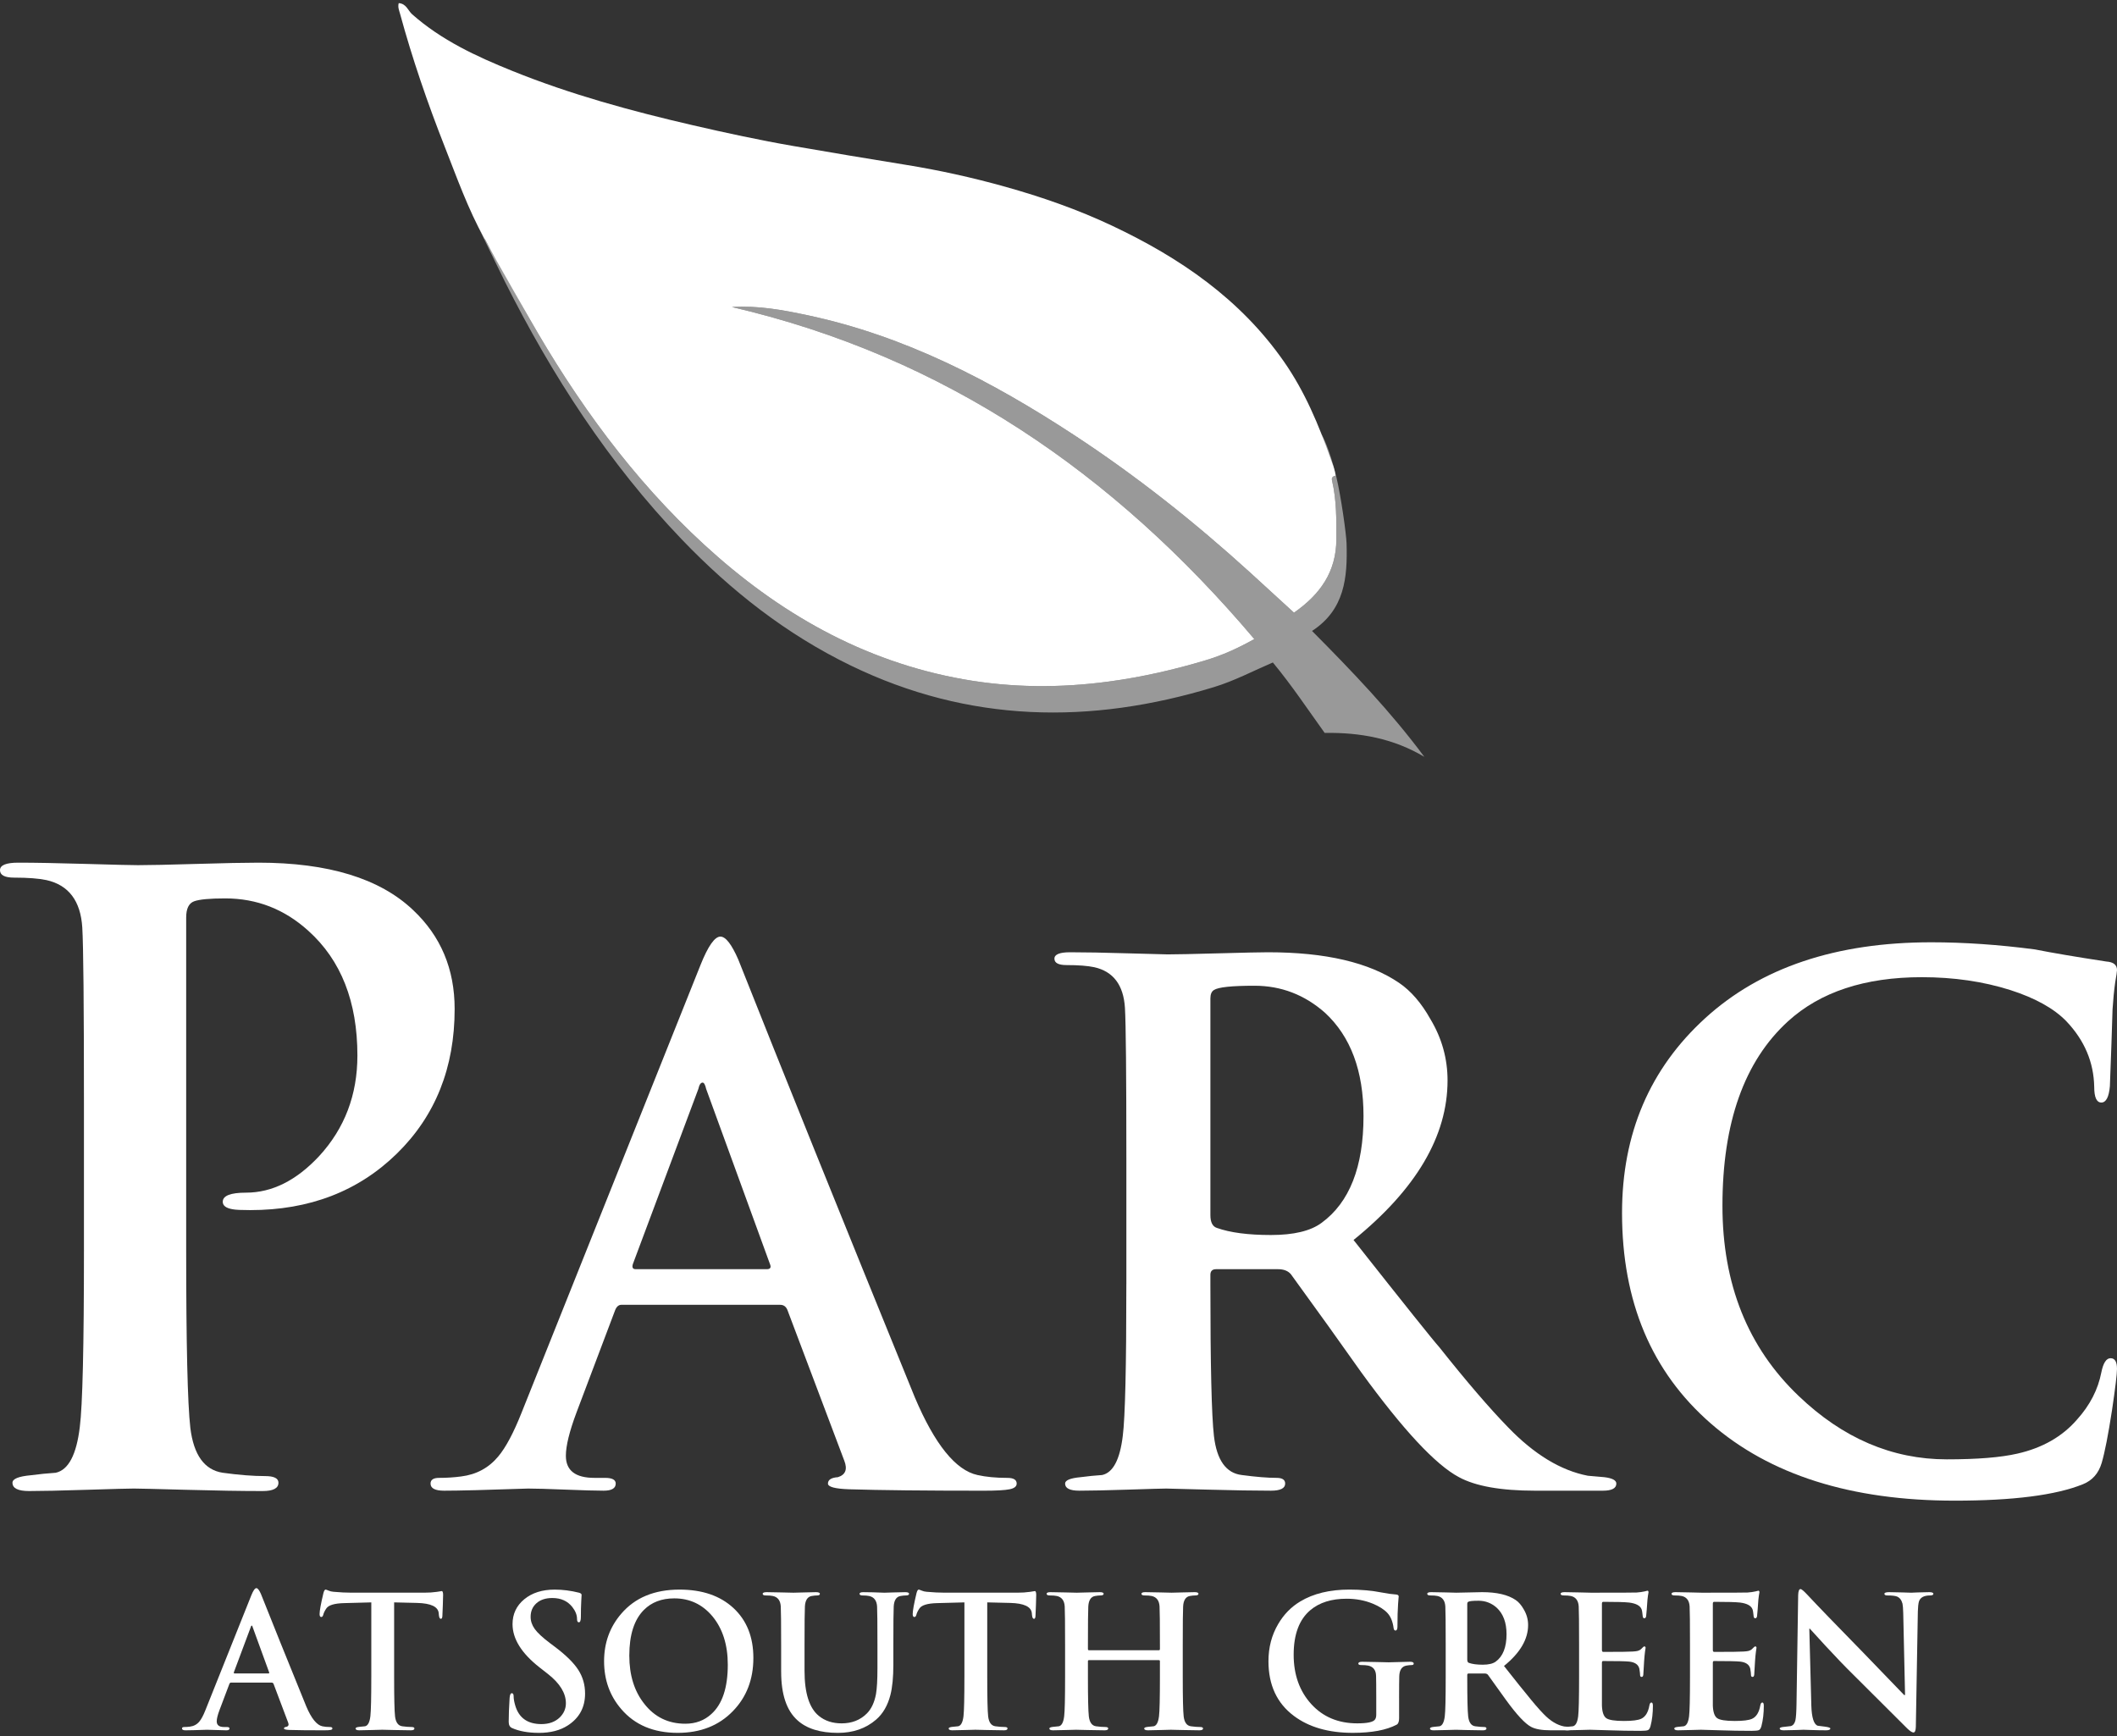 <?xml version="1.0" encoding="UTF-8"?>
<svg id="logos" xmlns="http://www.w3.org/2000/svg" viewBox="0 0 300 246">
  <rect x="0" y="0" width="300" height="246" fill="#333333" stroke="none"/>
  <defs>
    <style>
      .cls-1 {
        opacity: .5;
      }

      .cls-1, .cls-2 {
        fill: #fff;
      }
    </style>
  </defs>
  <g>
    <path class="cls-2" d="M68.628,33.778c-2.312-4.166-3.897-8.648-5.633-13.06-2.415-6.136-4.557-12.37-6.295-18.737-.134-.492-.355-.977-.198-1.536,1.083.066,1.315,1.057,1.9,1.575,4.169,3.691,9.122,5.979,14.192,8.027,8.282,3.346,16.871,5.685,25.566,7.695,4.75,1.098,9.509,2.127,14.311,2.956,5.274.91,10.552,1.801,15.836,2.649,4.759.764,9.459,1.807,14.093,3.101,5.21,1.456,10.324,3.237,15.222,5.551,9.591,4.53,18.156,10.384,24.33,19.249,2.95,4.236,4.925,8.944,6.618,13.776.266.759.561,1.382.688,2.364-.39.09-.608.229-.491.729.642,2.737.618,5.522.608,8.315-.016,4.602-2.307,7.814-6.003,10.386-2.127-1.947-4.181-3.838-6.248-5.717-7.817-7.106-16.073-13.658-24.912-19.449-11.675-7.649-23.935-14.033-37.731-16.974-3.535-.754-7.091-1.408-10.759-1.171,30.143,7.014,54.158,23.562,74.026,47.051-2.405,1.348-4.568,2.304-6.854,2.992-4.506,1.356-9.07,2.396-13.746,3.026-6.907.93-13.793.896-20.634-.321-14.222-2.529-26.235-9.429-36.75-19.096-10.097-9.283-18.044-20.258-24.799-32.132-1.074-1.888-3.143-5.464-4.613-8.107-.977-1.756-1.658-3.175-1.724-3.143Z"/>
    <path class="cls-1" d="M67.883,32.379s5.294,9.507,7.082,12.649c6.755,11.874,14.702,22.85,24.799,32.132,10.515,9.667,22.528,16.566,36.75,19.096,6.841,1.217,13.727,1.251,20.634.321,4.676-.629,9.24-1.67,13.746-3.026,2.286-.688,4.449-1.643,6.854-2.992-19.868-23.489-43.884-40.037-74.026-47.051,3.668-.237,7.224.417,10.759,1.171,13.796,2.941,26.055,9.325,37.731,16.974,8.839,5.791,17.095,12.343,24.912,19.449,2.066,1.878,4.12,3.77,6.248,5.717,3.695-2.571,5.987-5.784,6.003-10.386.01-2.793.034-5.578-.608-8.315-.117-.5-1.47-6.537-1.47-6.537,0,0,1.073,1.82,2.081,6.027.672,2.804,1.404,8.085,1.443,9.401.142,4.816-.248,9.37-4.891,12.401,5.752,5.787,11.19,11.478,15.911,17.838-4.355-2.595-9.065-3.471-14.122-3.39-2.37-3.297-4.641-6.718-7.343-9.983-2.77,1.189-5.443,2.605-8.341,3.489-17.541,5.353-34.742,5.063-51.474-3.055-9.117-4.423-16.957-10.584-23.94-17.864-10.365-10.806-18.386-23.237-25.084-36.559-.701-1.394-3.654-7.507-3.654-7.507Z"/>
  </g>
  <g>
    <path class="cls-2" d="M11.896,177.131v-20.73c0-14.055-.079-22.379-.236-24.97-.236-3.769-1.925-6.007-5.065-6.714-1.1-.236-2.632-.353-4.594-.353-1.336,0-2.002-.353-2.002-1.06,0-.707.863-1.06,2.591-1.06,2.356,0,5.554.059,9.6.177,4.043.118,6.496.177,7.362.177,1.57,0,4.338-.059,8.304-.177,3.964-.118,6.89-.177,8.775-.177,9.894,0,17.196,2.238,21.908,6.714,3.926,3.692,5.889,8.363,5.889,14.016,0,8.324-2.729,15.156-8.186,20.495-5.459,5.341-12.388,8.009-20.789,8.009-1.257,0-2.081-.039-2.473-.118-.942-.156-1.413-.51-1.413-1.06,0-.863,1.099-1.295,3.298-1.295,3.69,0,7.144-1.726,10.365-5.183,3.611-3.926,5.418-8.675,5.418-14.252,0-7.615-2.317-13.505-6.949-17.668-3.377-3.062-7.303-4.594-11.779-4.594-2.199,0-3.672.138-4.417.412-.747.276-1.119,1.042-1.119,2.297v47.114c0,13.35.195,21.751.589,25.206.471,3.848,2.002,5.968,4.594,6.36,2.276.315,4.279.471,6.007.471,1.255,0,1.885.315,1.885.942,0,.786-.747,1.178-2.238,1.178-2.985,0-6.616-.059-10.895-.177-4.281-.118-6.734-.177-7.362-.177-.707,0-2.926.059-6.655.177-3.731.118-6.46.177-8.186.177-1.572,0-2.356-.392-2.356-1.178,0-.548.863-.902,2.591-1.06,1.178-.156,2.356-.274,3.534-.353,1.805-.392,2.945-2.551,3.416-6.478.392-3.062.589-11.425.589-25.088Z"/>
    <path class="cls-2" d="M110.568,184.897h-22.506c-.404,0-.706.27-.908.807l-5.45,14.432c-1.009,2.692-1.514,4.743-1.514,6.156,0,2.086,1.345,3.129,4.037,3.129h1.514c1.009,0,1.514.27,1.514.807,0,.673-.572,1.009-1.716,1.009-1.077,0-2.876-.05-5.399-.151-2.523-.101-4.289-.151-5.299-.151-5.854.202-9.823.303-11.909.303-1.277,0-1.917-.336-1.917-1.009,0-.538.404-.807,1.211-.807,1.077,0,2.119-.066,3.129-.202,2.152-.268,3.901-1.211,5.248-2.826,1.075-1.277,2.186-3.364,3.33-6.257l25.332-63.38c1.075-2.69,2.018-4.037,2.826-4.037.74,0,1.58,1.077,2.523,3.23,6.189,15.61,14.533,36.299,25.029,62.068,2.826,6.661,5.786,10.329,8.881,11.001,1.211.27,2.624.404,4.239.404.874,0,1.312.27,1.312.807,0,.404-.337.673-1.009.808-.673.134-1.884.202-3.633.202-8.343,0-14.702-.068-19.075-.202-2.018-.068-3.028-.336-3.028-.808,0-.538.47-.84,1.413-.908,1.075-.336,1.378-1.11.908-2.321l-8.074-21.396c-.202-.47-.539-.706-1.009-.706ZM90.08,179.851h18.57c.47,0,.639-.202.505-.606l-9.083-24.928c-.136-.605-.303-.908-.505-.908-.27,0-.471.303-.606.908l-9.285,24.827c-.136.471,0,.706.404.706Z"/>
    <path class="cls-2" d="M159.617,181.971v-17.763c0-12.043-.068-19.175-.202-21.396-.202-3.23-1.65-5.147-4.34-5.753-.943-.202-2.255-.303-3.936-.303-1.145,0-1.716-.303-1.716-.908,0-.606.74-.908,2.22-.908,2.085,0,4.81.05,8.175.151,3.364.101,5.248.151,5.652.151,1.143,0,3.548-.05,7.216-.151,3.666-.101,6.005-.151,7.014-.151,8.14,0,14.331,1.447,18.57,4.34,1.681,1.145,3.162,2.86,4.441,5.147,1.615,2.692,2.422,5.585,2.422,8.679,0,7.872-4.441,15.408-13.322,22.607,7.333,9.285,11.37,14.331,12.111,15.139,3.901,4.912,7.166,8.714,9.789,11.404,3.7,3.835,7.468,6.123,11.303,6.863.807.068,1.58.136,2.321.202,1.143.136,1.716.439,1.716.908,0,.673-.64,1.009-1.917,1.009h-9.588c-4.844,0-8.444-.639-10.799-1.918-3.297-1.749-7.907-6.694-13.827-14.836-2.894-4.103-6.224-8.746-9.991-13.927-.404-.47-1.009-.707-1.817-.707h-8.78c-.539,0-.807.268-.807.801v1.403c0,11.36.167,18.51.505,21.449.404,3.409,1.716,5.247,3.936,5.513,2.019.27,3.666.404,4.945.404.807,0,1.211.27,1.211.807,0,.673-.673,1.009-2.018,1.009-2.288,0-5.299-.05-9.033-.151-3.734-.101-5.669-.151-5.803-.151-.471,0-2.255.05-5.349.151-3.095.101-5.417.151-6.964.151-1.347,0-2.019-.336-2.019-1.009,0-.47.74-.773,2.22-.908,1.009-.134,2.019-.235,3.028-.303,1.547-.336,2.523-2.185,2.927-5.551.336-2.624.505-9.789.505-21.497ZM171.525,141.5v30.681c0,1.009.303,1.615.908,1.817,1.883.673,4.441,1.009,7.67,1.009,3.229,0,5.617-.571,7.166-1.715,3.969-2.892,5.954-7.938,5.954-15.139,0-6.391-1.817-11.269-5.45-14.634-2.894-2.556-6.224-3.835-9.991-3.835-3.23,0-5.147.202-5.753.606-.337.202-.505.605-.505,1.211Z"/>
    <path class="cls-2" d="M276.99,212.651c-14.669,0-26.19-3.649-34.566-10.95-8.377-7.299-12.565-17.241-12.565-29.823,0-11.236,3.93-20.437,11.791-27.603,7.861-7.166,18.54-10.748,32.035-10.748,4.655,0,9.548.338,14.676,1.009,2.361.471,5.734,1.044,10.121,1.716,1.012.068,1.519.471,1.519,1.211,0,.202-.085.774-.252,1.716-.169,1.211-.295,2.49-.379,3.835-.085,2.962-.211,6.595-.378,10.9-.136,1.548-.539,2.321-1.211,2.321-.673,0-1.009-.74-1.009-2.22-.068-3.498-1.38-6.593-3.936-9.285-1.75-1.817-4.408-3.296-7.973-4.441-3.835-1.211-8.008-1.817-12.515-1.817-8.074,0-14.399,2.086-18.974,6.257-6.191,5.652-9.285,14.366-9.285,26.139,0,11.102,3.599,20.084,10.799,26.947,6.257,5.989,13.254,8.982,20.992,8.982,4.305,0,7.635-.268,9.991-.808,3.565-.807,6.391-2.422,8.478-4.844,1.817-2.019,2.96-4.239,3.431-6.661.268-1.345.706-2.018,1.312-2.018.606,0,.908.504.908,1.514,0,.741-.237,2.692-.706,5.854-.539,3.499-1.027,5.989-1.463,7.468-.438,1.481-1.329,2.49-2.674,3.028-3.835,1.547-9.891,2.321-18.166,2.321Z"/>
  </g>
  <g>
    <path class="cls-2" d="M38.505,238.433h-5.774c-.104,0-.181.069-.233.207l-1.398,3.703c-.259.691-.388,1.217-.388,1.58,0,.535.345.803,1.036.803h.388c.259,0,.388.069.388.207,0,.173-.147.259-.44.259-.276,0-.738-.013-1.385-.039-.647-.026-1.1-.039-1.359-.039-1.502.052-2.52.078-3.055.078-.328,0-.492-.086-.492-.259,0-.138.104-.207.311-.207.276,0,.544-.017.803-.052.552-.069,1.001-.311,1.346-.725.276-.328.561-.863.855-1.605l6.499-16.261c.276-.69.518-1.036.725-1.036.19,0,.405.276.647.829,1.588,4.005,3.729,9.313,6.422,15.925.725,1.709,1.484,2.65,2.279,2.822.311.069.673.104,1.088.104.224,0,.337.069.337.207,0,.104-.087.173-.259.207-.173.034-.484.052-.932.052-2.141,0-3.772-.017-4.894-.052-.518-.017-.777-.086-.777-.207,0-.138.12-.216.362-.233.276-.086.354-.285.233-.596l-2.071-5.489c-.052-.121-.138-.181-.259-.181ZM33.249,237.139h4.764c.121,0,.164-.052.129-.155l-2.33-6.396c-.035-.155-.078-.233-.129-.233-.069,0-.121.078-.155.233l-2.382,6.37c-.035.121,0,.181.104.181Z"/>
    <path class="cls-2" d="M52.617,237.682v-10.616l-3.858.103c-1.364.035-2.201.285-2.512.751-.225.328-.371.63-.44.906-.052.207-.147.311-.285.311-.155,0-.233-.138-.233-.414,0-.466.181-1.459.544-2.978.086-.328.19-.492.311-.492.052,0,.19.048.414.142.224.095.457.151.699.168.932.086,1.795.129,2.589.129h10.254c.673,0,1.269-.039,1.787-.116s.751-.116.699-.116c.138,0,.207.18.207.54,0,.172-.013.652-.039,1.441-.026.789-.048,1.312-.065,1.569-.017.257-.087.386-.207.386-.155,0-.25-.172-.285-.518l-.026-.285c-.087-.915-1.105-1.398-3.055-1.45l-3.263-.078v10.616c0,2.935.043,4.782.129,5.541.104.846.44,1.312,1.01,1.398.501.069.941.104,1.321.104.276,0,.414.069.414.207,0,.173-.164.259-.492.259-.656,0-1.459-.013-2.408-.039-.95-.026-1.502-.039-1.657-.039s-.643.013-1.463.039c-.82.026-1.42.039-1.8.039-.346,0-.518-.086-.518-.259,0-.12.19-.198.57-.233.259-.034.518-.06.777-.078.397-.086.647-.561.751-1.424.086-.759.129-2.598.129-5.515Z"/>
    <path class="cls-2" d="M76.361,245.554c-1.502,0-2.762-.225-3.78-.673-.328-.138-.492-.431-.492-.88,0-.932.043-2.063.129-3.392.034-.449.138-.673.311-.673.172,0,.259.147.259.44,0,.363.078.803.233,1.321.518,1.744,1.752,2.615,3.703,2.615,1.088,0,1.959-.319,2.615-.958.57-.57.854-1.234.854-1.994,0-1.433-.846-2.813-2.538-4.143l-1.191-.932c-2.555-2.002-3.832-4.048-3.832-6.137,0-1.433.552-2.606,1.657-3.522,1.105-.915,2.546-1.372,4.324-1.372,1.122,0,2.27.147,3.444.44.242.069.363.173.363.311,0-.034-.018.272-.052.919-.035.647-.052,1.377-.052,2.188,0,.518-.095.777-.285.777-.173,0-.259-.155-.259-.466,0-.57-.225-1.139-.673-1.709-.673-.846-1.614-1.269-2.822-1.269-.95,0-1.701.246-2.253.738-.553.492-.829,1.135-.829,1.929,0,.605.194,1.178.583,1.722s1.109,1.213,2.162,2.007l.725.544c1.554,1.174,2.65,2.257,3.288,3.25.638.993.958,2.11.958,3.353,0,1.951-.812,3.453-2.434,4.506-1.088.708-2.46,1.062-4.117,1.062Z"/>
    <path class="cls-2" d="M96.04,245.554c-3.418,0-6.085-1.122-8.001-3.366-1.623-1.881-2.434-4.143-2.434-6.784,0-2.606.811-4.851,2.434-6.732,1.95-2.279,4.704-3.418,8.26-3.418,3.211,0,5.757.872,7.639,2.615,1.881,1.744,2.822,4.1,2.822,7.069,0,3.038-.967,5.55-2.9,7.535-1.985,2.055-4.592,3.081-7.82,3.081ZM97.128,244.26c1.45,0,2.676-.457,3.677-1.372,1.554-1.398,2.331-3.729,2.331-6.991,0-2.831-.734-5.127-2.201-6.888-1.416-1.674-3.211-2.512-5.386-2.512-1.778,0-3.211.544-4.298,1.632-1.381,1.381-2.072,3.539-2.072,6.473,0,2.779.708,5.058,2.123,6.836,1.467,1.882,3.409,2.823,5.826,2.823Z"/>
    <path class="cls-2" d="M110.696,236.906v-3.78c0-3.09-.018-4.92-.052-5.489-.052-.829-.423-1.321-1.113-1.476-.242-.052-.579-.078-1.01-.078-.294,0-.44-.078-.44-.233s.19-.233.57-.233c.501,0,1.204.013,2.11.039s1.463.039,1.67.039c.19,0,.686-.013,1.489-.039s1.368-.039,1.696-.039c.38,0,.57.078.57.234,0,.156-.138.233-.414.233-.207,0-.458.026-.751.078-.587.104-.906.597-.958,1.478-.035.57-.052,2.403-.052,5.497v3.63c0,3.147.673,5.273,2.02,6.379.863.709,1.942,1.063,3.237,1.063,1.45,0,2.641-.467,3.573-1.4.638-.639,1.07-1.555,1.295-2.748.138-.795.207-2.023.207-3.682v-3.241c0-3.094-.018-4.927-.052-5.497-.052-.829-.423-1.322-1.113-1.478-.242-.052-.553-.078-.932-.078-.294,0-.44-.078-.44-.233,0-.155.181-.234.544-.234.759,0,1.752.026,2.978.078.052,0,.457-.013,1.217-.039.759-.026,1.338-.039,1.735-.039.363,0,.544.078.544.233s-.155.233-.466.233c-.207,0-.458.026-.751.078-.587.104-.906.596-.958,1.476-.035.57-.052,2.4-.052,5.489v2.771c0,1.761-.138,3.185-.414,4.272-.38,1.502-1.062,2.676-2.046,3.522-1.45,1.243-3.246,1.864-5.386,1.864-2.521,0-4.437-.596-5.748-1.787-1.537-1.381-2.305-3.668-2.305-6.862Z"/>
    <path class="cls-2" d="M136.667,237.682v-10.616l-3.858.103c-1.364.035-2.201.285-2.512.751-.225.328-.371.63-.44.906-.052.207-.147.311-.285.311-.155,0-.233-.138-.233-.414,0-.466.181-1.459.544-2.978.086-.328.19-.492.311-.492.052,0,.19.048.414.142.224.095.457.151.699.168.932.086,1.795.129,2.589.129h10.254c.673,0,1.269-.039,1.787-.116s.751-.116.699-.116c.138,0,.207.18.207.54,0,.172-.013.652-.039,1.441-.026.789-.048,1.312-.065,1.569-.017.257-.087.386-.207.386-.155,0-.25-.172-.285-.518l-.026-.285c-.087-.915-1.105-1.398-3.055-1.45l-3.263-.078v10.616c0,2.935.043,4.782.129,5.541.104.846.44,1.312,1.01,1.398.501.069.941.104,1.321.104.276,0,.414.069.414.207,0,.173-.164.259-.492.259-.656,0-1.459-.013-2.408-.039-.95-.026-1.502-.039-1.657-.039s-.643.013-1.463.039c-.82.026-1.42.039-1.8.039-.346,0-.518-.086-.518-.259,0-.12.19-.198.57-.233.259-.034.518-.06.777-.078.397-.086.647-.561.751-1.424.086-.759.129-2.598.129-5.515Z"/>
    <path class="cls-2" d="M154.326,233.85h9.891c.104,0,.155-.06.155-.181v-.544c0-3.09-.017-4.92-.052-5.489-.052-.829-.423-1.321-1.114-1.476-.242-.052-.579-.078-1.01-.078-.294,0-.44-.078-.44-.233s.181-.233.544-.233c.518,0,1.225.013,2.123.039.897.026,1.433.039,1.605.039.172,0,.669-.013,1.489-.039.82-.026,1.411-.039,1.774-.039s.544.078.544.233-.155.233-.466.233c-.207,0-.458.026-.751.078-.587.104-.906.596-.958,1.476-.035.57-.052,2.4-.052,5.489v4.557c0,2.935.043,4.782.129,5.541.104.846.44,1.312,1.01,1.398.5.069.941.104,1.321.104.276,0,.414.069.414.207,0,.173-.173.259-.518.259-.639,0-1.433-.013-2.382-.039-.95-.026-1.502-.039-1.657-.039s-.639.013-1.45.039c-.812.026-1.407.039-1.787.039-.363,0-.544-.086-.544-.259,0-.12.19-.198.57-.233.259-.034.518-.06.777-.078.397-.086.647-.561.751-1.424.086-.673.129-2.512.129-5.515v-2.279c0-.104-.052-.155-.155-.155h-9.891c-.104,0-.155.052-.155.155v2.279c0,2.935.043,4.782.129,5.541.104.846.44,1.312,1.01,1.398.501.069.941.104,1.321.104.276,0,.414.069.414.207,0,.173-.173.259-.518.259-.639,0-1.433-.013-2.382-.039-.95-.026-1.502-.039-1.657-.039s-.643.013-1.463.039c-.82.026-1.42.039-1.8.039-.346,0-.518-.086-.518-.259,0-.12.19-.198.57-.233.259-.034.518-.06.777-.078.397-.086.647-.561.751-1.424.086-.673.129-2.512.129-5.515v-4.557c0-3.09-.017-4.92-.052-5.489-.052-.829-.423-1.321-1.113-1.476-.242-.052-.579-.078-1.01-.078-.294,0-.44-.078-.44-.233s.181-.233.544-.233c.518,0,1.225.013,2.123.039.897.026,1.433.039,1.605.039.172,0,.669-.013,1.489-.039.82-.026,1.411-.039,1.774-.039.363,0,.544.078.544.233s-.155.233-.466.233c-.207,0-.458.026-.751.078-.587.104-.906.596-.958,1.476-.035.57-.052,2.4-.052,5.489v.544c0,.121.052.181.155.181Z"/>
    <path class="cls-2" d="M198.267,240.608v2.848c0,.501-.112.812-.336.932-1.465.777-3.543,1.165-6.232,1.165-3.431,0-6.215-.803-8.352-2.408-2.396-1.795-3.594-4.376-3.594-7.742,0-1.951.457-3.703,1.372-5.257.794-1.363,1.838-2.434,3.133-3.211,1.864-1.122,4.186-1.683,6.965-1.683,1.64,0,3.168.138,4.583.414.811.155,1.493.251,2.046.285.242.018.363.121.363.311,0-.155-.03.181-.091,1.01-.061.829-.091,1.908-.091,3.237,0,.363-.095.544-.285.544-.138,0-.225-.112-.259-.337-.121-.932-.414-1.648-.88-2.149-.466-.5-1.157-.941-2.072-1.321-1.139-.466-2.374-.699-3.703-.699-2.141,0-3.85.534-5.127,1.603-1.588,1.327-2.382,3.439-2.382,6.335,0,2.827.829,5.154,2.486,6.981,1.657,1.827,3.832,2.741,6.525,2.741,1.433,0,2.27-.181,2.512-.542.121-.154.181-.387.181-.697v-2.427c0-1.48-.009-2.495-.026-3.046-.018-.826-.388-1.316-1.114-1.472-.242-.051-.579-.077-1.01-.077-.259,0-.388-.069-.388-.207,0-.172.181-.259.544-.259.501,0,1.2.013,2.097.039.897.026,1.45.039,1.657.039.259,0,.755-.013,1.489-.039.733-.026,1.247-.039,1.541-.039.345,0,.518.086.518.259,0,.138-.101.207-.302.207-.201,0-.45.026-.747.078-.63.121-.962.613-.997,1.476-.018.553-.026,1.588-.026,3.107Z"/>
    <path class="cls-2" d="M204.87,237.682v-4.557c0-3.09-.017-4.92-.052-5.489-.052-.829-.423-1.321-1.113-1.476-.242-.052-.579-.078-1.01-.078-.294,0-.44-.078-.44-.233s.19-.233.57-.233c.535,0,1.234.013,2.097.039.863.026,1.346.039,1.45.039.293,0,.91-.013,1.851-.039.941-.026,1.541-.039,1.8-.039,2.089,0,3.677.372,4.765,1.113.431.294.811.734,1.139,1.321.414.691.621,1.433.621,2.227,0,2.02-1.139,3.953-3.418,5.8,1.881,2.382,2.917,3.677,3.107,3.884,1.001,1.26,1.838,2.236,2.512,2.926.949.984,1.916,1.571,2.9,1.761.207.018.405.035.596.052.293.035.44.113.44.233,0,.173-.164.259-.492.259h-2.46c-1.243,0-2.167-.164-2.771-.492-.846-.449-2.029-1.717-3.547-3.806-.742-1.053-1.597-2.244-2.564-3.573-.103-.12-.259-.181-.466-.181h-2.253c-.138,0-.207.069-.207.206v.36c0,2.915.043,4.749.129,5.503.103.875.44,1.346,1.01,1.414.518.069.941.104,1.269.104.207,0,.311.069.311.207,0,.173-.173.259-.518.259-.587,0-1.359-.013-2.317-.039s-1.455-.039-1.489-.039c-.121,0-.579.013-1.372.039-.794.026-1.39.039-1.787.039-.346,0-.518-.086-.518-.259,0-.12.19-.198.57-.233.259-.034.518-.06.777-.078.397-.086.647-.561.751-1.424.086-.673.129-2.512.129-5.515ZM207.925,227.299v7.872c0,.259.078.414.233.466.483.173,1.139.259,1.968.259s1.441-.147,1.838-.44c1.018-.742,1.528-2.037,1.528-3.884,0-1.64-.466-2.891-1.398-3.755-.742-.656-1.597-.984-2.563-.984-.829,0-1.321.052-1.476.155-.087.052-.129.155-.129.311Z"/>
    <path class="cls-2" d="M223.772,237.682v-4.557c0-3.09-.017-4.92-.052-5.489-.052-.829-.423-1.321-1.113-1.476-.242-.052-.579-.078-1.01-.078-.294,0-.44-.078-.44-.233s.19-.233.57-.233c.518,0,1.221.013,2.11.039.889.026,1.428.039,1.618.039,4.091,0,6.249-.008,6.474-.026.449-.034.82-.086,1.113-.155.293-.069.431-.104.414-.104.104,0,.155.078.155.233,0,.018-.026.173-.078.466-.052.345-.091.751-.117,1.217-.026.466-.074,1.036-.143,1.709-.035.19-.122.285-.26.285-.121,0-.195-.095-.221-.285-.026-.19-.048-.371-.065-.544-.017-.172-.052-.328-.104-.466-.208-.5-.789-.811-1.741-.932-.59-.069-1.82-.104-3.691-.104-.121,0-.182.087-.182.259v6.551c0,.19.061.285.182.285,2.375,0,3.761-.017,4.16-.052.294-.017.52-.043.676-.078.26-.069.451-.172.572-.311.208-.224.346-.337.416-.337.121,0,.182.069.182.207,0,.017-.026.19-.078.518-.052.397-.095.854-.13,1.372-.07.984-.104,1.563-.104,1.735,0,.328-.078.492-.234.492-.156,0-.234-.091-.234-.272s-.035-.479-.104-.893c-.139-.587-.624-.923-1.456-1.01-.485-.052-1.716-.078-3.692-.078-.104,0-.156.086-.156.259v6.059c.034.915.238,1.506.61,1.774.373.268,1.209.401,2.509.401,1.178,0,1.993-.103,2.443-.311.607-.276.997-.915,1.17-1.916.052-.259.146-.388.285-.388.138,0,.207.155.207.466,0,1.053-.112,2.011-.337,2.874-.086.311-.207.501-.362.57-.155.069-.501.104-1.036.104-1.502,0-2.995-.026-4.48-.078-1.485-.052-2.382-.078-2.693-.078-.155,0-.643.013-1.463.039-.82.026-1.42.039-1.8.039-.346,0-.518-.086-.518-.259,0-.12.19-.198.57-.233.259-.034.518-.06.777-.078.397-.086.647-.561.751-1.424.086-.673.129-2.512.129-5.515Z"/>
    <path class="cls-2" d="M239.489,237.682v-4.557c0-3.09-.017-4.92-.052-5.489-.052-.829-.423-1.321-1.113-1.476-.242-.052-.579-.078-1.01-.078-.294,0-.44-.078-.44-.233s.19-.233.57-.233c.518,0,1.221.013,2.11.039.889.026,1.428.039,1.618.039,4.091,0,6.249-.008,6.474-.026.449-.034.82-.086,1.113-.155.293-.069.431-.104.414-.104.104,0,.155.078.155.233,0,.018-.026.173-.078.466-.052.345-.091.751-.117,1.217-.026.466-.074,1.036-.143,1.709-.035.19-.122.285-.26.285-.121,0-.195-.095-.221-.285-.026-.19-.048-.371-.065-.544-.017-.172-.052-.328-.104-.466-.208-.5-.789-.811-1.741-.932-.59-.069-1.82-.104-3.691-.104-.121,0-.182.087-.182.259v6.551c0,.19.061.285.182.285,2.375,0,3.761-.017,4.16-.052.294-.017.52-.043.676-.078.26-.069.451-.172.572-.311.208-.224.346-.337.416-.337.121,0,.182.069.182.207,0,.017-.026.19-.078.518-.052.397-.095.854-.13,1.372-.07.984-.104,1.563-.104,1.735,0,.328-.078.492-.234.492-.156,0-.234-.091-.234-.272s-.035-.479-.104-.893c-.139-.587-.624-.923-1.456-1.01-.485-.052-1.716-.078-3.692-.078-.104,0-.156.086-.156.259v6.059c.034.915.238,1.506.61,1.774.373.268,1.209.401,2.509.401,1.178,0,1.993-.103,2.443-.311.607-.276.997-.915,1.17-1.916.052-.259.146-.388.285-.388.138,0,.207.155.207.466,0,1.053-.112,2.011-.337,2.874-.086.311-.207.501-.362.57-.155.069-.501.104-1.036.104-1.502,0-2.995-.026-4.48-.078-1.485-.052-2.382-.078-2.693-.078-.155,0-.643.013-1.463.039-.82.026-1.42.039-1.8.039-.346,0-.518-.086-.518-.259,0-.12.19-.198.57-.233.259-.034.518-.06.777-.078.397-.086.647-.561.751-1.424.086-.673.129-2.512.129-5.515Z"/>
    <path class="cls-2" d="M256.398,230.795l.285,10.875c.052,1.726.354,2.685.906,2.874.052.017.388.061,1.01.129.518.069.777.155.777.259,0,.173-.199.259-.596.259-.656,0-1.338-.013-2.046-.039-.708-.026-1.096-.039-1.165-.039.017,0-.311.013-.984.039s-1.278.039-1.812.039c-.38,0-.57-.086-.57-.259,0-.12.224-.198.673-.233.311-.034.613-.069.906-.103.328-.103.544-.379.647-.829.086-.397.138-1.191.155-2.382l.233-15.329c.017-.587.129-.88.337-.88.138,0,.457.268.958.803,1.415,1.519,4.091,4.29,8.027,8.312,1.761,1.83,3.66,3.798,5.697,5.904h.129l-.259-11.626c-.017-.638-.052-1.079-.104-1.321-.138-.518-.397-.854-.777-1.01-.259-.104-.716-.155-1.372-.155-.276,0-.414-.078-.414-.233s.224-.233.673-.233c.518,0,1.139.013,1.864.039s1.148.039,1.269.039c.017,0,.319-.013.906-.039.587-.026,1.131-.039,1.631-.039.397,0,.596.078.596.233s-.155.233-.466.233c-.863,0-1.39.285-1.579.854-.087.311-.138.786-.155,1.424l-.285,16.339c-.017.535-.129.803-.337.803-.19,0-.484-.19-.88-.57-1.657-1.64-4.204-4.177-7.639-7.613-1.174-1.156-2.495-2.529-3.962-4.117-.742-.811-1.476-1.614-2.201-2.408h-.078Z"/>
  </g>
</svg>